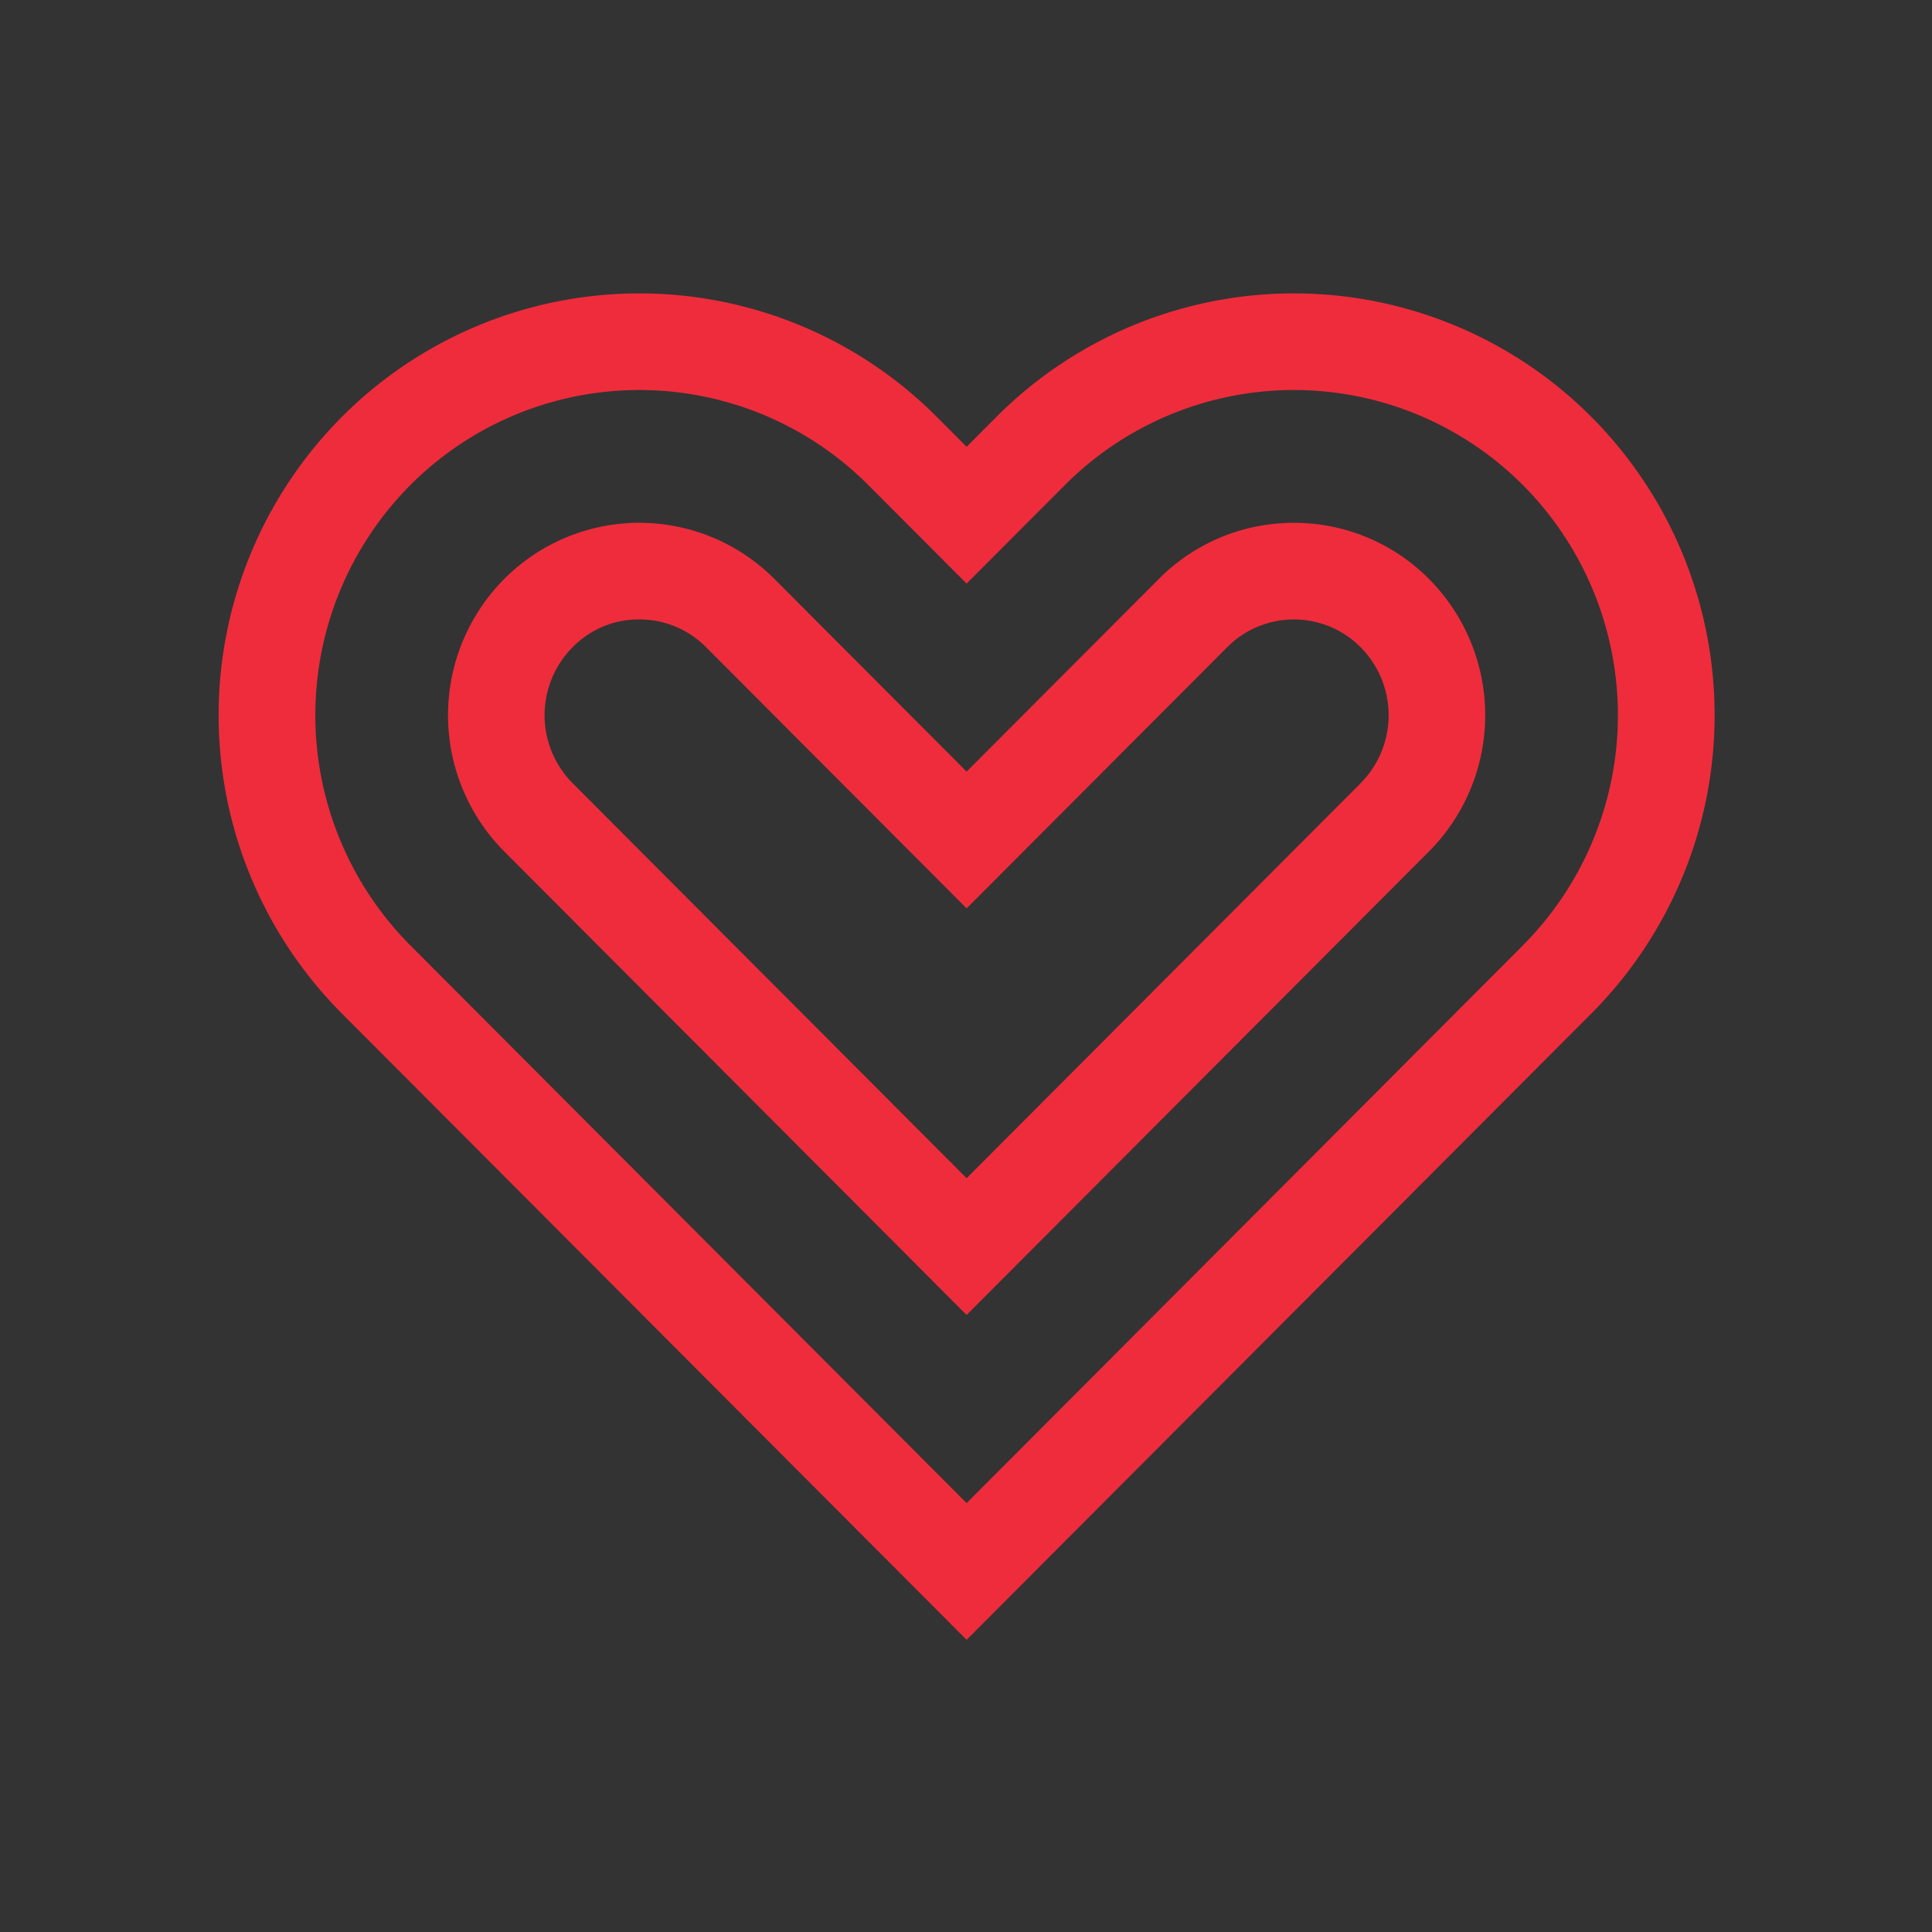 <?xml version="1.0"?>
<svg xmlns="http://www.w3.org/2000/svg" width="70px" height="70px" viewBox="0 0 160 160">
  <rect x="0" y="0" width="160" height="160" fill="#333333" stroke="none"/>
  <defs>
    <style>
      .cls-1 {
        fill: #ef2c3b;
      }
    </style>
  </defs>
  <title>hospice-solution</title>
  <g id="hospice-solution">
    <path class="cls-1" d="M131.794,34.529h0a34.783,34.783,0,0,0-49.279,0L80.051,37l-2.464-2.47a34.783,34.783,0,0,0-49.279,0h0a35,35,0,0,0,0,49.4l51.743,51.873,51.743-51.873A35,35,0,0,0,131.794,34.529ZM126.13,78.282l-46.079,46.2-46.079-46.2a27.021,27.021,0,0,1,0-38.1,26.782,26.782,0,0,1,37.951,0l2.464,2.47,5.664,5.678,5.664-5.678,2.464-2.47a26.782,26.782,0,0,1,37.951,0A27.021,27.021,0,0,1,126.13,78.282ZM107.154,43.3a15.7,15.7,0,0,0-11.188,4.651L80.051,63.9,64.135,47.947a15.783,15.783,0,0,0-22.375,0,16,16,0,0,0,0,22.567L80.051,108.9l38.291-38.386a16,16,0,0,0,0-22.567A15.7,15.7,0,0,0,107.154,43.3Zm5.524,21.567L80.051,97.573,47.424,64.864a7.989,7.989,0,0,1,0-11.266,7.652,7.652,0,0,1,5.525-2.3,7.757,7.757,0,0,1,5.524,2.3L74.388,69.551l5.663,5.678,5.664-5.678L101.631,53.6a7.782,7.782,0,0,1,11.047,0A7.989,7.989,0,0,1,112.678,64.864Z"/>
  </g>
<path fill="#ffffff" stroke="none" d="M0,0h160v160h-160zM0,0v160h160v-160z"/></svg>
